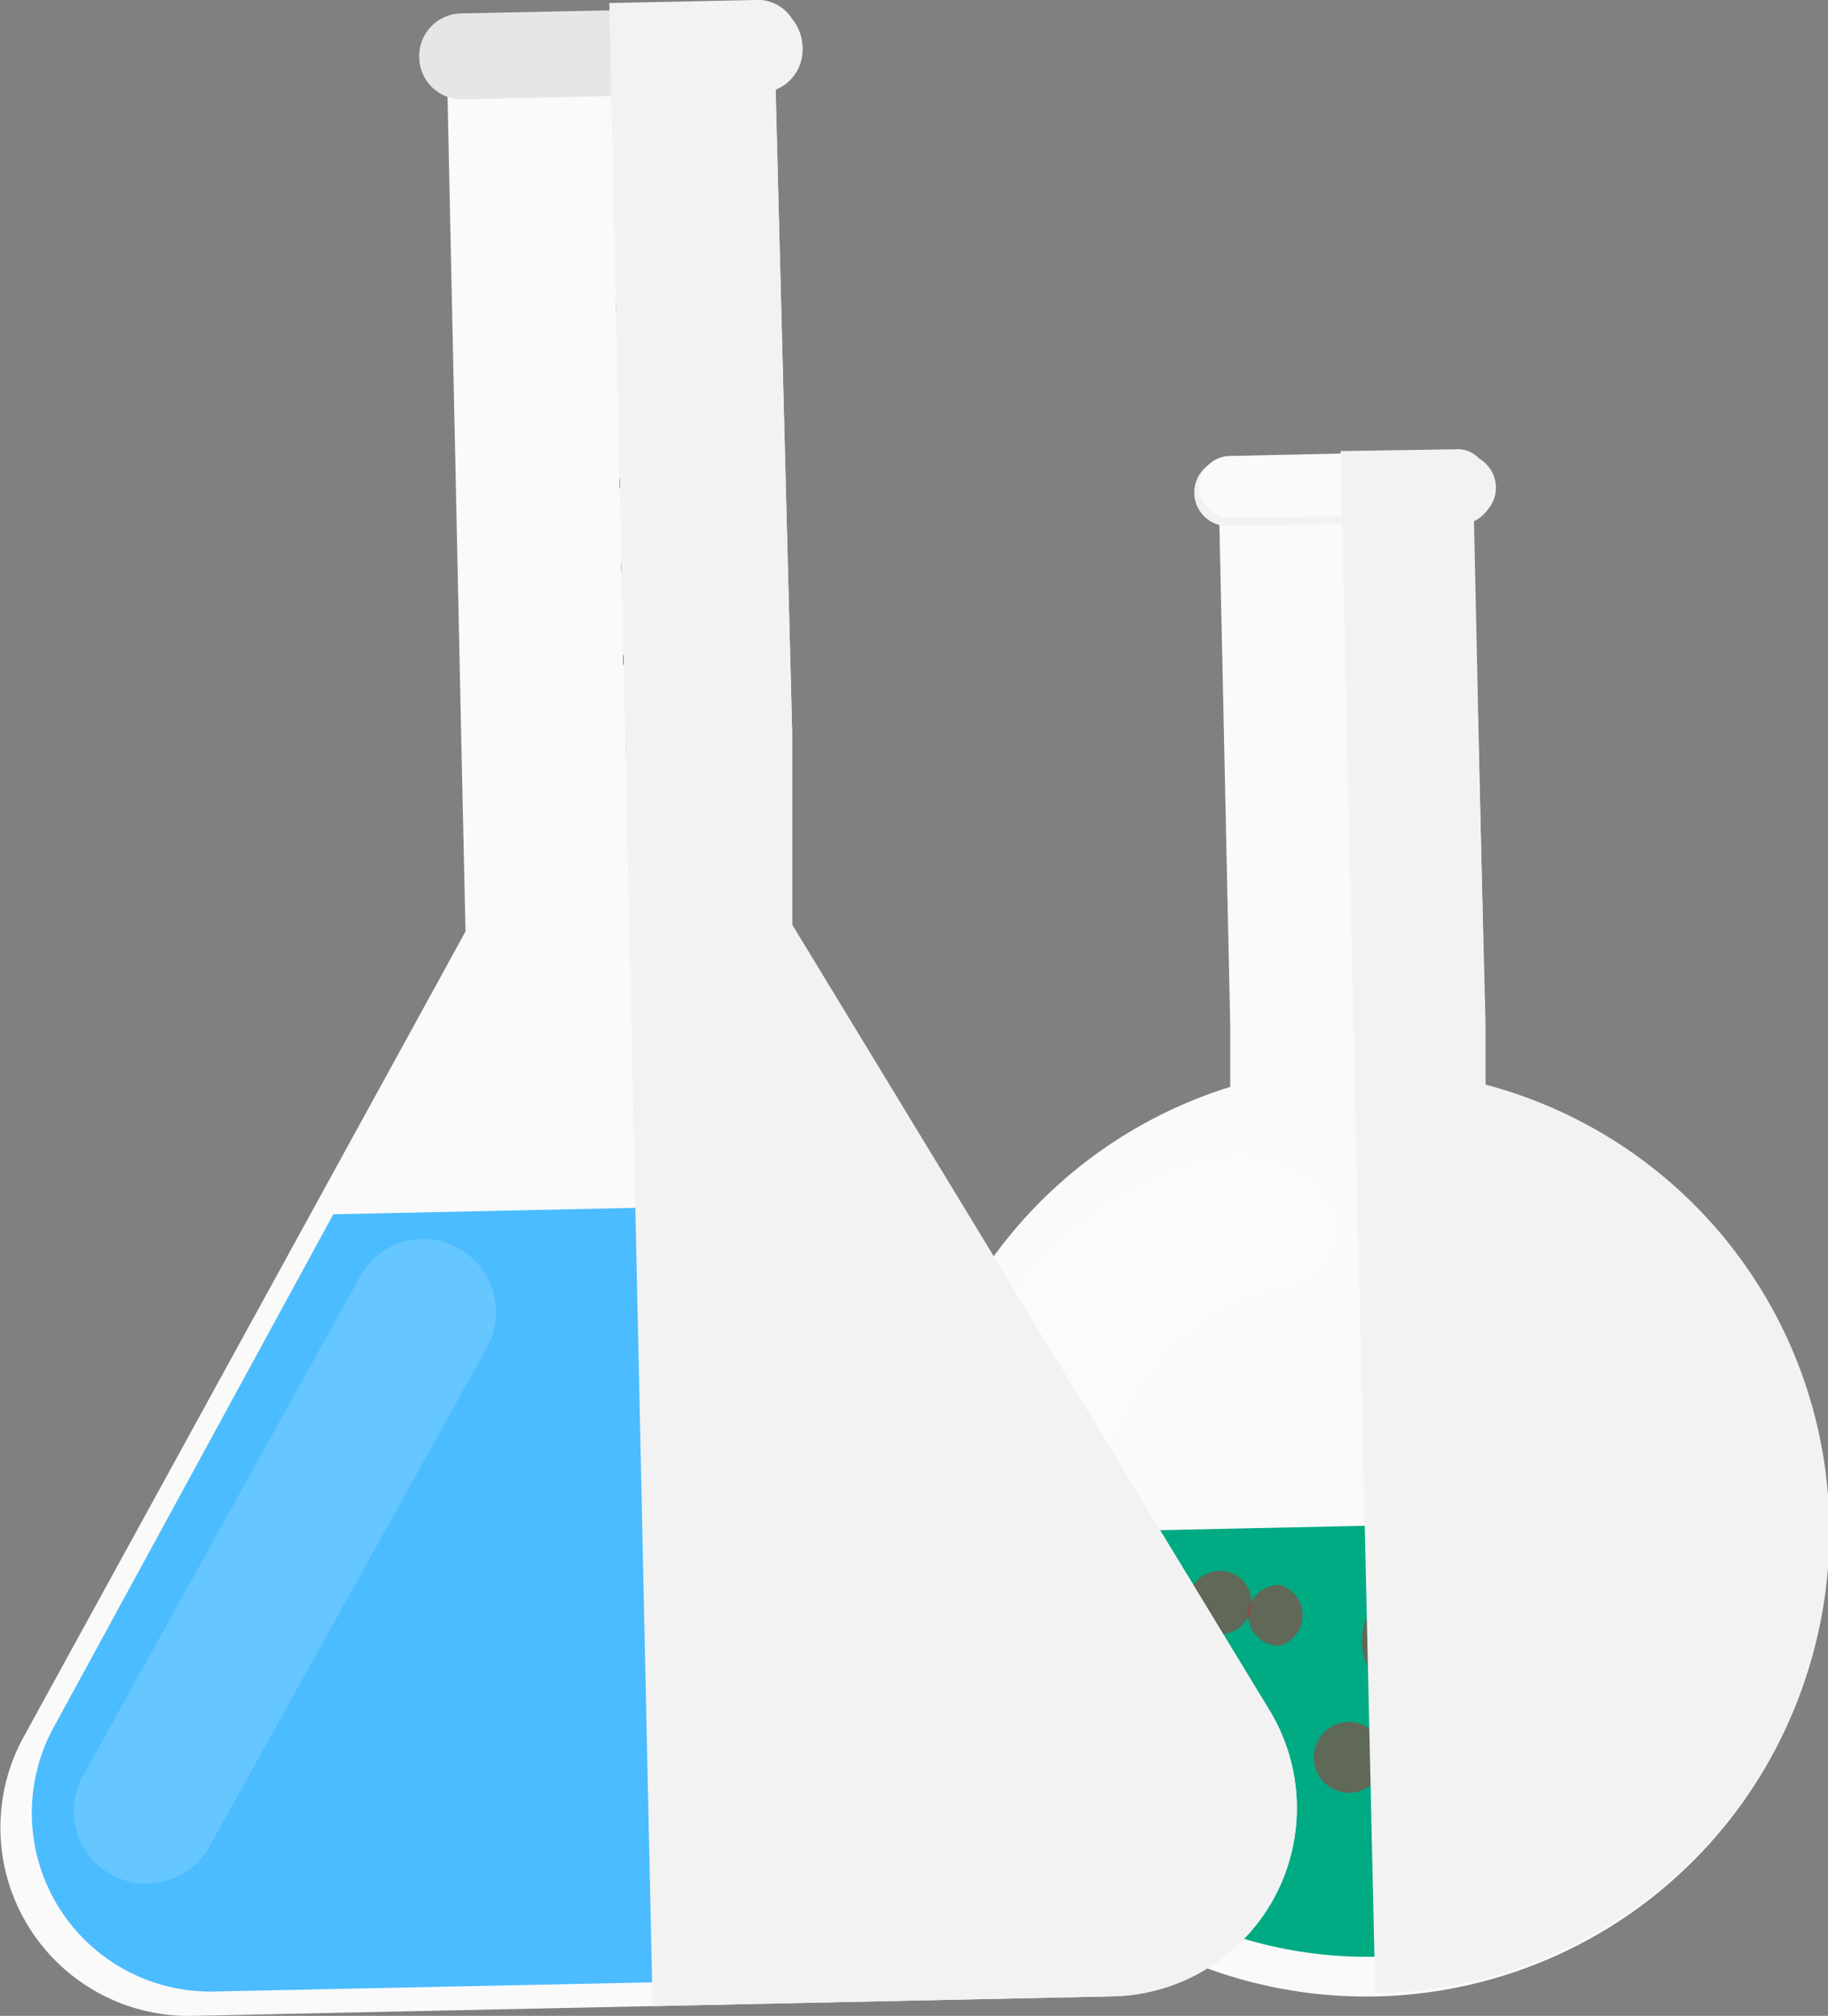 <svg xmlns="http://www.w3.org/2000/svg" viewBox="0 0 30 33.07"><rect x="0" y="0" width="30" height="33.07" fill="#808080" stroke="none"/><defs><style>.cls-1{isolation:isolate;}.cls-2{fill:#fafafa;}.cls-3{fill:#2d3c50;}.cls-4,.cls-7{fill:#f2f2f2;}.cls-5{fill:#00aa83;}.cls-6{fill:#c1272d;opacity:0.5;}.cls-6,.cls-7{mix-blend-mode:multiply;}.cls-8{fill:#fff;opacity:0.15;}.cls-9{fill:#e6e6e6;}.cls-10{fill:#4bbcff;}</style></defs><title>アセット 46</title><g class="cls-1"><g id="レイヤー_2" data-name="レイヤー 2"><g id="Layer_4" data-name="Layer 4"><path class="cls-2" d="M20.34,8.06H20l.19,8.77,0,1a7.58,7.58,0,0,0-5.33,7.41A7.5,7.5,0,0,0,15.38,28a7.59,7.59,0,1,0,9-10.17l0-1L24.16,8h-.43Z"/><rect class="cls-3" x="22.1" y="10.01" width="1.67" height="0.12" transform="translate(-0.21 0.49) rotate(-1.23)"/><rect class="cls-3" x="22.13" y="11.19" width="1.67" height="0.12" transform="translate(-0.23 0.49) rotate(-1.22)"/><polygon class="cls-3" points="22.91 10.73 23.79 10.71 23.79 10.59 22.91 10.6 22.91 10.73"/><rect class="cls-3" x="22.15" y="12.36" width="1.67" height="0.12" transform="translate(-0.26 0.49) rotate(-1.22)"/><polygon class="cls-3" points="22.93 11.9 23.81 11.88 23.81 11.76 22.93 11.77 22.93 11.9"/><rect class="cls-3" x="22.17" y="13.47" width="1.67" height="0.12" transform="translate(-0.29 0.5) rotate(-1.23)"/><rect class="cls-3" x="22.96" y="12.88" width="0.88" height="0.12" transform="translate(-0.27 0.5) rotate(-1.21)"/><polygon class="cls-3" points="22.2 14.7 23.87 14.66 23.87 14.54 22.2 14.58 22.2 14.7"/><polygon class="cls-3" points="22.98 14.1 23.86 14.08 23.86 13.96 22.98 13.97 22.98 14.1"/><rect class="cls-3" x="22.22" y="15.73" width="1.67" height="0.12" transform="translate(-0.33 0.5) rotate(-1.22)"/><rect class="cls-3" x="23" y="15.14" width="0.88" height="0.12" transform="matrix(1, -0.02, 0.02, 1, -0.32, 0.51)"/><rect class="cls-3" x="22.25" y="16.84" width="1.67" height="0.12" transform="translate(-0.36 0.5) rotate(-1.23)"/><rect class="cls-3" x="23.03" y="16.25" width="0.88" height="0.12" transform="translate(-0.34 0.5) rotate(-1.21)"/><path class="cls-4" d="M19.6,8.09a.55.55,0,0,0,.56.54L24,8.55a.55.55,0,0,0,0-1.1l-3.81.08A.55.55,0,0,0,19.6,8.09Z"/><path class="cls-2" d="M19.68,8a.52.52,0,0,0,.53.5l3.71-.07a.52.52,0,0,0,.5-.53.51.51,0,0,0-.52-.5l-3.71.08A.51.51,0,0,0,19.68,8Z"/><path class="cls-5" d="M15.87,27.68a7,7,0,0,0,2.22,2.93,7.09,7.09,0,0,0,4.48,1.49,7.1,7.1,0,0,0,6.51-4.72,6.9,6.9,0,0,0,.4-2.5l-14.12.3A7.1,7.1,0,0,0,15.87,27.68Z"/><path class="cls-6" d="M22.35,26.94a.91.91,0,1,0,.89-.92A.9.9,0,0,0,22.35,26.94Z"/><path class="cls-6" d="M17.65,28.67a.82.82,0,1,0,.8-.84A.82.82,0,0,0,17.65,28.67Z"/><path class="cls-6" d="M26.89,26.66a.76.76,0,1,0,.74-.77A.75.75,0,0,0,26.89,26.66Z"/><path class="cls-6" d="M21.56,28.83a.58.58,0,1,0,.56-.58A.58.58,0,0,0,21.56,28.83Z"/><path class="cls-6" d="M17.05,26.58a.56.56,0,0,0,.56.54.55.55,0,0,0,.54-.57.53.53,0,0,0-.56-.53A.55.55,0,0,0,17.05,26.58Z"/><path class="cls-6" d="M23,25.42a.48.48,0,0,0,.49.48.49.49,0,1,0,0-1A.48.48,0,0,0,23,25.42Z"/><path class="cls-6" d="M20.48,26.47A.52.52,0,0,0,21,27a.52.52,0,0,0,0-1A.52.52,0,0,0,20.48,26.47Z"/><path class="cls-6" d="M19.5,26.3a.52.52,0,1,0,.51-.53A.52.52,0,0,0,19.5,26.3Z"/><path class="cls-7" d="M22.57,32.7a7.58,7.58,0,0,0,1.8-14.91l0-1-.18-8.24A.56.56,0,0,0,24.51,8a.52.52,0,0,0-.17-.39.48.48,0,0,0-.44-.24L22,7.4Z"/><path class="cls-8" d="M15.72,24.87c.06.9.82,1.67,1.43,1.64a1,1,0,0,0,.91-1.18,3.92,3.92,0,0,1,3-4.24,1,1,0,0,0,.81-1.25,1.76,1.76,0,0,0-2-.8A5.41,5.41,0,0,0,15.72,24.87Z"/><path class="cls-2" d="M7.83.9h-.5l.24,11.23.07,3.15L.39,28.49a3.09,3.09,0,0,0,2.77,4.58l15.1-.32a3.09,3.09,0,0,0,2.57-4.7L13,15.17,13,12,12.71.8h-.54Z"/><rect class="cls-3" x="10.08" y="3.4" width="2.14" height="0.16" transform="translate(-0.07 0.24) rotate(-1.23)"/><rect class="cls-3" x="10.11" y="4.9" width="2.14" height="0.16" transform="matrix(1, -0.02, 0.02, 1, -0.1, 0.24)"/><rect class="cls-3" x="11.11" y="4.14" width="1.13" height="0.16" transform="translate(-0.09 0.25) rotate(-1.22)"/><polygon class="cls-3" points="10.14 6.58 12.29 6.53 12.28 6.38 10.14 6.42 10.14 6.58"/><rect class="cls-3" x="11.14" y="5.64" width="1.13" height="0.16" transform="translate(-0.12 0.25) rotate(-1.23)"/><rect class="cls-3" x="10.17" y="7.83" width="2.14" height="0.16" transform="translate(-0.17 0.24) rotate(-1.22)"/><rect class="cls-3" x="11.17" y="7.07" width="1.13" height="0.16" transform="translate(-0.15 0.25) rotate(-1.22)"/><rect class="cls-3" x="10.2" y="9.22" width="2.14" height="0.16" transform="translate(-0.2 0.24) rotate(-1.23)"/><rect class="cls-3" x="11.2" y="8.46" width="1.13" height="0.16" transform="translate(-0.18 0.25) rotate(-1.23)"/><rect class="cls-3" x="10.24" y="10.71" width="2.14" height="0.16" transform="matrix(1, -0.02, 0.02, 1, -0.23, 0.24)"/><rect class="cls-3" x="11.24" y="9.96" width="1.13" height="0.16" transform="translate(-0.21 0.26) rotate(-1.23)"/><rect class="cls-3" x="10.27" y="12.14" width="2.14" height="0.16" transform="translate(-0.26 0.25) rotate(-1.22)"/><rect class="cls-3" x="11.27" y="11.38" width="1.13" height="0.16" transform="translate(-0.24 0.26) rotate(-1.23)"/><path class="cls-9" d="M6.88.94a.7.7,0,0,0,.72.69l4.88-.11a.7.7,0,0,0,.69-.71.7.7,0,0,0-.72-.69L7.57.22A.7.7,0,0,0,6.88.94Z"/><path class="cls-10" d="M.89,28.32a2.93,2.93,0,0,0,2.64,4.35l14.35-.3a2.93,2.93,0,0,0,2.44-4.46l-5-8.2-9.85.21Z"/><path class="cls-7" d="M10.71,32.91l7.55-.16a3.09,3.09,0,0,0,2.57-4.7L13,15.17,13,12,12.73,1.47a.71.71,0,0,0,.44-.66A.75.75,0,0,0,13,.31.67.67,0,0,0,12.38,0L10,.05Z"/><path class="cls-8" d="M5.91,20.94,1.33,29.19a1.19,1.19,0,0,0,2.08,1.15L8,22.09a1.2,1.2,0,0,0-.47-1.61A1.18,1.18,0,0,0,5.91,20.94Z"/></g></g></g></svg>